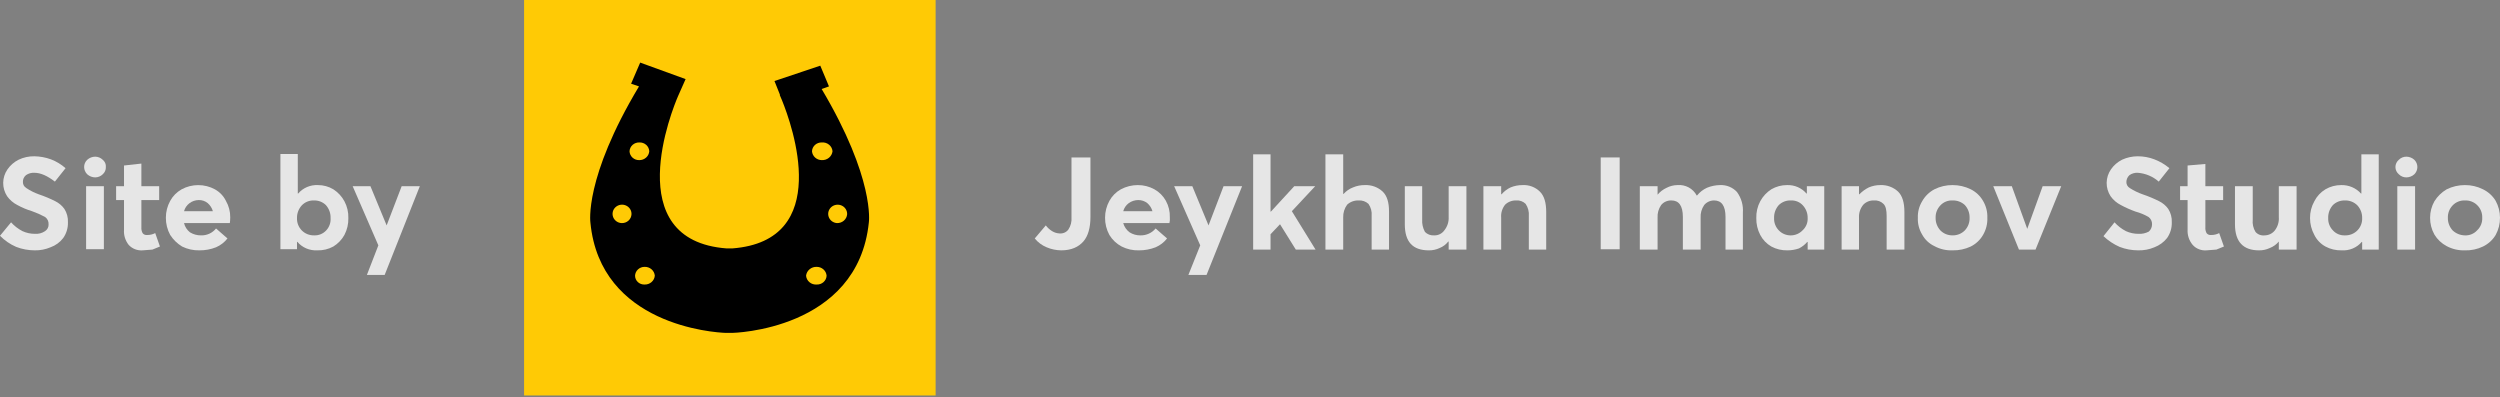               <svg
                xmlns="http://www.w3.org/2000/svg"
                width="195"
                height="31"
                viewBox="0 0 195 31"
                fill="none"
              >
                <rect x="0" y="0" width="195" height="31" fill="#808080" stroke="none"/>
                <path d="M72.978 0H40.879V30.847H72.978V0Z" fill="#FFCA05" />
                <path
                  d="M64.075 6.949L64.66 6.739L63.982 5.122L60.409 6.32L60.84 7.398H60.809C60.827 7.413 60.838 7.435 60.84 7.458L60.994 7.817C61.795 9.794 64.999 18.778 57.113 19.377H56.681C48.271 18.748 52.461 8.476 52.892 7.488L53.477 6.17L49.935 4.882L49.226 6.529L49.842 6.739C45.53 13.927 46.053 17.371 46.053 17.371C46.824 25.367 55.696 25.936 56.62 25.966H57.113C57.113 25.966 66.909 25.787 67.771 17.341C67.771 17.341 68.264 13.957 64.075 6.919V6.949ZM48.487 17.401C48.341 17.395 48.2 17.347 48.082 17.263C47.964 17.179 47.874 17.063 47.824 16.93C47.774 16.796 47.766 16.651 47.8 16.513C47.834 16.375 47.91 16.25 48.018 16.154C48.125 16.057 48.26 15.994 48.404 15.973C48.549 15.95 48.697 15.971 48.829 16.03C48.962 16.09 49.073 16.187 49.15 16.308C49.226 16.429 49.263 16.57 49.257 16.712C49.253 16.806 49.23 16.899 49.189 16.985C49.148 17.07 49.09 17.148 49.019 17.212C48.947 17.276 48.864 17.325 48.772 17.358C48.681 17.39 48.584 17.405 48.487 17.401ZM49.103 11.8C49.107 11.706 49.13 11.613 49.171 11.527C49.212 11.442 49.27 11.365 49.341 11.301C49.413 11.237 49.497 11.187 49.588 11.155C49.679 11.122 49.776 11.107 49.873 11.111C49.97 11.107 50.067 11.122 50.159 11.155C50.25 11.187 50.334 11.237 50.405 11.301C50.477 11.365 50.535 11.442 50.575 11.527C50.616 11.613 50.639 11.706 50.643 11.8C50.628 11.988 50.54 12.164 50.397 12.291C50.254 12.419 50.067 12.49 49.873 12.489C49.776 12.493 49.679 12.479 49.588 12.446C49.497 12.414 49.413 12.364 49.341 12.3C49.27 12.236 49.212 12.159 49.171 12.073C49.13 11.987 49.107 11.895 49.103 11.8ZM50.274 22.193C50.178 22.197 50.083 22.182 49.993 22.149C49.904 22.116 49.822 22.066 49.753 22.002C49.684 21.937 49.629 21.86 49.591 21.774C49.554 21.689 49.534 21.597 49.534 21.504C49.542 21.318 49.624 21.143 49.761 21.015C49.899 20.886 50.083 20.815 50.274 20.815C50.473 20.807 50.668 20.874 50.817 21.002C50.967 21.131 51.059 21.31 51.075 21.504C51.059 21.697 50.967 21.877 50.817 22.005C50.668 22.134 50.473 22.201 50.274 22.193ZM64.105 11.111C64.207 11.103 64.308 11.115 64.405 11.145C64.502 11.175 64.591 11.224 64.669 11.288C64.746 11.352 64.809 11.43 64.856 11.518C64.902 11.606 64.929 11.702 64.937 11.8C64.914 11.996 64.815 12.176 64.661 12.304C64.507 12.432 64.308 12.498 64.105 12.489C63.911 12.49 63.724 12.419 63.581 12.291C63.439 12.164 63.351 11.988 63.335 11.8C63.339 11.706 63.362 11.613 63.403 11.527C63.444 11.442 63.502 11.365 63.573 11.301C63.645 11.237 63.729 11.187 63.82 11.155C63.911 11.122 64.008 11.107 64.105 11.111ZM63.705 22.193C63.604 22.201 63.502 22.189 63.405 22.159C63.309 22.129 63.219 22.08 63.142 22.016C63.064 21.952 63.001 21.874 62.955 21.786C62.909 21.698 62.881 21.602 62.873 21.504C62.896 21.308 62.995 21.128 63.15 21C63.304 20.872 63.502 20.806 63.705 20.815C63.899 20.814 64.086 20.885 64.229 21.013C64.372 21.14 64.46 21.316 64.475 21.504C64.471 21.598 64.448 21.691 64.407 21.777C64.366 21.862 64.308 21.939 64.237 22.003C64.165 22.067 64.082 22.117 63.99 22.149C63.899 22.182 63.802 22.197 63.705 22.193ZM65.276 17.401C65.132 17.389 64.994 17.336 64.88 17.249C64.767 17.162 64.682 17.044 64.636 16.911C64.591 16.777 64.587 16.633 64.624 16.497C64.662 16.362 64.74 16.239 64.848 16.146C64.957 16.053 65.091 15.993 65.234 15.973C65.378 15.953 65.524 15.975 65.655 16.035C65.785 16.095 65.895 16.191 65.97 16.312C66.045 16.432 66.082 16.571 66.077 16.712C66.061 16.905 65.969 17.085 65.82 17.213C65.67 17.342 65.475 17.409 65.276 17.401Z"
                  fill="black"
                />
                <path
                  opacity="0.8"
                  d="M81.635 19.288C81.272 19.137 80.954 18.9 80.711 18.599L81.573 17.581C81.706 17.76 81.874 17.912 82.066 18.03C82.242 18.139 82.444 18.201 82.652 18.209C82.781 18.219 82.912 18.197 83.03 18.145C83.149 18.092 83.252 18.012 83.329 17.91C83.518 17.626 83.605 17.289 83.576 16.952V12.28H85.055V16.922C85.055 17.76 84.87 18.419 84.5 18.838C84.13 19.258 83.576 19.527 82.775 19.527C82.382 19.523 81.995 19.441 81.635 19.288Z"
                  fill="white"
                />
                <path
                  opacity="0.8"
                  d="M87.489 19.228C87.093 19.018 86.763 18.708 86.534 18.33C86.307 17.915 86.19 17.452 86.195 16.982C86.194 16.522 86.311 16.07 86.534 15.664C86.739 15.29 87.049 14.978 87.427 14.766C87.833 14.549 88.288 14.436 88.751 14.436C89.205 14.435 89.651 14.549 90.045 14.766C90.424 14.978 90.733 15.29 90.939 15.664C91.156 16.06 91.263 16.504 91.247 16.952C91.262 17.102 91.251 17.254 91.216 17.401H87.612C87.691 17.687 87.864 17.939 88.105 18.12C88.361 18.283 88.661 18.366 88.967 18.36C89.192 18.362 89.414 18.315 89.616 18.221C89.819 18.128 89.998 17.991 90.138 17.82L91.031 18.599C90.798 18.899 90.491 19.136 90.138 19.288C89.726 19.448 89.287 19.529 88.844 19.528C88.373 19.543 87.906 19.439 87.489 19.228ZM89.891 16.473C89.822 16.23 89.683 16.012 89.491 15.844C89.29 15.686 89.04 15.602 88.782 15.604C88.516 15.606 88.257 15.69 88.043 15.844C87.832 16.001 87.68 16.223 87.612 16.473H89.891Z"
                  fill="white"
                />
                <path
                  opacity="0.8"
                  d="M93.618 19.138L91.585 14.526H93.002L94.265 17.581L95.436 14.526H96.883L94.111 21.444H92.694L93.618 19.138Z"
                  fill="white"
                />
                <path
                  opacity="0.8"
                  d="M97.746 12.04H99.102V16.503H99.132L100.95 14.526H102.583L100.765 16.473L102.613 19.468H101.073L99.841 17.491L99.102 18.27V19.468H97.746V12.04Z"
                  fill="white"
                />
                <path
                  opacity="0.8"
                  d="M103.384 12.04H104.77V15.125H104.801C105.001 14.899 105.255 14.724 105.54 14.616C105.832 14.493 106.147 14.432 106.464 14.436C106.719 14.425 106.973 14.465 107.211 14.552C107.45 14.64 107.667 14.774 107.851 14.945C108.19 15.275 108.344 15.784 108.344 16.503V19.468H106.988V16.832C107.018 16.504 106.931 16.177 106.742 15.904C106.64 15.809 106.518 15.737 106.386 15.69C106.253 15.644 106.112 15.625 105.972 15.634C105.808 15.629 105.644 15.655 105.491 15.711C105.337 15.768 105.197 15.854 105.078 15.964C104.867 16.251 104.759 16.599 104.77 16.952V19.468H103.384V12.04Z"
                  fill="white"
                />
                <path
                  opacity="0.8"
                  d="M109.575 17.491V14.526H110.931V17.132C110.91 17.464 110.985 17.796 111.147 18.09C111.237 18.183 111.347 18.255 111.47 18.302C111.592 18.348 111.724 18.368 111.855 18.36C112.012 18.366 112.167 18.334 112.307 18.265C112.447 18.197 112.567 18.096 112.656 17.97C112.896 17.672 113.017 17.3 112.995 16.922V14.526H114.381V19.468H112.995V18.839H112.964C112.79 19.065 112.556 19.241 112.286 19.348C112.027 19.47 111.742 19.532 111.455 19.528C110.192 19.528 109.575 18.869 109.575 17.491Z"
                  fill="white"
                />
                <path
                  opacity="0.8"
                  d="M115.706 14.526H117.092V15.155H117.123C117.316 14.928 117.558 14.744 117.831 14.616C118.124 14.497 118.438 14.436 118.756 14.437C119.006 14.422 119.256 14.46 119.49 14.548C119.724 14.636 119.935 14.772 120.111 14.946C120.45 15.275 120.604 15.814 120.604 16.533V19.468H119.248V16.862C119.278 16.525 119.191 16.188 119.002 15.904C118.907 15.809 118.791 15.735 118.663 15.689C118.536 15.642 118.399 15.623 118.263 15.634C118.103 15.629 117.945 15.656 117.796 15.713C117.648 15.769 117.513 15.855 117.4 15.964C117.17 16.254 117.06 16.617 117.092 16.982V19.468H115.706V14.526Z"
                  fill="white"
                />
                <path
                  opacity="0.8"
                  d="M126.334 12.28H124.855V19.443H126.334V12.28Z"
                  fill="white"
                />
                <path
                  opacity="0.8"
                  d="M127.905 14.526H129.291V15.185C129.483 14.956 129.725 14.772 130 14.646C130.256 14.514 130.541 14.442 130.832 14.436C131.137 14.409 131.445 14.472 131.714 14.616C131.983 14.76 132.201 14.979 132.341 15.245H132.372C132.577 14.989 132.841 14.784 133.142 14.646C133.464 14.513 133.809 14.442 134.159 14.436C134.407 14.424 134.655 14.466 134.884 14.56C135.113 14.653 135.318 14.795 135.483 14.975C135.826 15.446 135.989 16.018 135.945 16.593V19.468H134.59V16.922C134.59 16.053 134.282 15.634 133.697 15.634C133.549 15.634 133.403 15.666 133.269 15.729C133.136 15.791 133.019 15.881 132.926 15.994C132.726 16.285 132.629 16.632 132.649 16.982V19.468H131.263V16.922C131.263 16.053 130.955 15.634 130.37 15.634C130.216 15.63 130.064 15.66 129.925 15.722C129.786 15.784 129.664 15.877 129.569 15.994C129.368 16.285 129.271 16.632 129.291 16.982V19.468H127.905V14.526Z"
                  fill="white"
                />
                <path
                  opacity="0.8"
                  d="M138.163 19.228C137.794 19.014 137.495 18.702 137.3 18.329C137.087 17.922 136.981 17.469 136.992 17.012C136.977 16.554 137.083 16.1 137.3 15.694C137.503 15.319 137.8 14.999 138.163 14.765C138.535 14.548 138.961 14.434 139.395 14.436C139.682 14.427 139.967 14.481 140.229 14.595C140.49 14.71 140.721 14.88 140.905 15.095H140.935V14.526H142.291V19.468H140.997V18.869H140.966C140.788 19.079 140.568 19.252 140.319 19.378C140.032 19.476 139.73 19.527 139.426 19.527C138.985 19.539 138.549 19.436 138.163 19.228ZM140.597 17.97C140.731 17.848 140.837 17.699 140.906 17.534C140.975 17.368 141.006 17.19 140.997 17.012C141.007 16.649 140.875 16.296 140.627 16.023C140.513 15.896 140.37 15.794 140.211 15.727C140.051 15.66 139.877 15.628 139.703 15.634C139.527 15.626 139.351 15.653 139.187 15.715C139.022 15.777 138.873 15.872 138.748 15.993C138.496 16.275 138.364 16.639 138.379 17.012C138.371 17.187 138.4 17.363 138.464 17.527C138.527 17.692 138.624 17.842 138.748 17.97C138.866 18.093 139.009 18.192 139.168 18.259C139.327 18.326 139.499 18.361 139.672 18.361C139.846 18.361 140.017 18.326 140.176 18.259C140.335 18.192 140.478 18.093 140.597 17.97Z"
                  fill="white"
                />
                <path
                  opacity="0.8"
                  d="M143.646 14.526H145.002V15.155H145.032C145.244 14.934 145.494 14.751 145.772 14.616C146.053 14.497 146.358 14.435 146.665 14.436C146.92 14.425 147.174 14.465 147.412 14.553C147.65 14.64 147.868 14.774 148.051 14.945C148.39 15.275 148.544 15.814 148.544 16.533V19.468H147.158V16.862C147.158 16.413 147.096 16.084 146.912 15.904C146.816 15.809 146.701 15.735 146.573 15.688C146.445 15.642 146.308 15.623 146.172 15.634C146.017 15.628 145.863 15.654 145.719 15.711C145.576 15.768 145.447 15.854 145.34 15.964C145.102 16.251 144.982 16.614 145.002 16.982V19.468H143.646V14.526Z"
                  fill="white"
                />
                <path
                  opacity="0.8"
                  d="M150.885 19.198C150.477 19.005 150.142 18.69 149.93 18.299C149.689 17.901 149.571 17.443 149.592 16.982C149.576 16.53 149.693 16.083 149.93 15.694C150.15 15.301 150.481 14.978 150.885 14.765C151.323 14.545 151.81 14.432 152.303 14.436C152.795 14.435 153.281 14.548 153.72 14.765C154.122 14.967 154.454 15.28 154.675 15.664C154.913 16.063 155.03 16.52 155.013 16.982C155.033 17.453 154.915 17.92 154.675 18.329C154.454 18.713 154.122 19.026 153.72 19.228C153.278 19.436 152.793 19.538 152.303 19.527C151.808 19.547 151.317 19.433 150.885 19.198ZM153.258 17.97C153.51 17.701 153.643 17.346 153.627 16.982C153.637 16.619 153.505 16.265 153.258 15.993C153.131 15.875 152.981 15.782 152.817 15.72C152.653 15.659 152.478 15.629 152.303 15.634C152.124 15.625 151.945 15.656 151.78 15.723C151.614 15.791 151.467 15.893 151.348 16.023C151.1 16.283 150.967 16.627 150.978 16.982C150.968 17.345 151.1 17.698 151.348 17.97C151.471 18.095 151.619 18.195 151.783 18.262C151.948 18.328 152.124 18.362 152.303 18.359C152.481 18.362 152.657 18.328 152.822 18.262C152.986 18.195 153.134 18.095 153.258 17.97Z"
                  fill="white"
                />
                <path
                  opacity="0.8"
                  d="M155.475 14.526H156.923L158.125 17.85L159.326 14.526H160.774L158.772 19.468H157.478L155.475 14.526Z"
                  fill="white"
                />
                <path
                  opacity="0.8"
                  d="M165.333 19.258C164.865 19.052 164.437 18.768 164.07 18.419L164.933 17.341C165.185 17.622 165.487 17.856 165.826 18.03C166.135 18.17 166.472 18.242 166.812 18.239C167.091 18.254 167.369 18.192 167.613 18.06C167.692 17.986 167.754 17.898 167.797 17.8C167.839 17.702 167.86 17.597 167.859 17.491C167.863 17.381 167.84 17.273 167.792 17.174C167.743 17.075 167.672 16.988 167.582 16.922C167.264 16.739 166.922 16.599 166.566 16.502C166.173 16.361 165.792 16.191 165.426 15.993C165.105 15.831 164.83 15.594 164.625 15.304C164.42 14.99 164.314 14.624 164.319 14.252C164.325 13.879 164.442 13.517 164.656 13.208C164.874 12.892 165.171 12.635 165.518 12.459C165.903 12.281 166.324 12.189 166.75 12.19C167.193 12.191 167.632 12.272 168.044 12.429C168.471 12.594 168.867 12.826 169.215 13.118L168.383 14.166C167.932 13.768 167.358 13.526 166.75 13.477C166.52 13.464 166.292 13.528 166.104 13.657C166.027 13.726 165.966 13.809 165.923 13.902C165.881 13.995 165.858 14.095 165.857 14.196C165.855 14.293 165.879 14.389 165.928 14.473C165.977 14.557 166.048 14.627 166.134 14.675C166.443 14.872 166.773 15.033 167.12 15.155C167.564 15.304 167.996 15.485 168.414 15.694C168.697 15.834 168.94 16.04 169.122 16.293C169.322 16.607 169.418 16.972 169.4 17.341C169.413 17.778 169.284 18.208 169.03 18.569C168.774 18.891 168.434 19.139 168.044 19.288C167.646 19.456 167.215 19.538 166.781 19.527C166.285 19.527 165.794 19.436 165.333 19.258Z"
                  fill="white"
                />
                <path
                  opacity="0.8"
                  d="M171.033 19.108C170.75 18.771 170.607 18.344 170.632 17.91V15.604H170.047V14.526H170.632V12.909L172.019 12.789V14.526H173.405V15.604H172.019V17.73C172.006 17.886 172.038 18.041 172.111 18.18C172.149 18.232 172.2 18.273 172.26 18.299C172.319 18.325 172.385 18.336 172.45 18.329C172.675 18.337 172.899 18.285 173.097 18.18L173.466 19.228L172.881 19.467L172.111 19.527C171.91 19.544 171.708 19.515 171.521 19.442C171.334 19.369 171.166 19.255 171.033 19.108Z"
                  fill="white"
                />
                <path
                  opacity="0.8"
                  d="M174.328 17.491V14.526H175.714V17.132C175.678 17.465 175.754 17.802 175.93 18.09C176.016 18.189 176.125 18.265 176.249 18.312C176.373 18.359 176.507 18.375 176.638 18.36C176.794 18.358 176.947 18.323 177.085 18.255C177.224 18.188 177.345 18.09 177.439 17.97C177.669 17.668 177.778 17.296 177.747 16.922V14.526H179.134V19.468H177.747V18.839C177.562 19.066 177.317 19.242 177.039 19.348C176.78 19.47 176.495 19.532 176.207 19.528C174.975 19.528 174.328 18.869 174.328 17.491Z"
                  fill="white"
                />
                <path
                  opacity="0.8"
                  d="M181.383 19.228C181.008 19.022 180.706 18.708 180.521 18.33C180.298 17.924 180.181 17.471 180.182 17.012C180.177 16.552 180.294 16.098 180.521 15.694C180.713 15.312 181.012 14.991 181.383 14.766C181.755 14.548 182.182 14.434 182.616 14.436C182.906 14.429 183.195 14.484 183.462 14.598C183.728 14.712 183.965 14.882 184.156 15.095H184.187V12.04H185.542V19.468H184.248V18.869H184.217C184.028 19.091 183.787 19.267 183.514 19.382C183.24 19.497 182.943 19.546 182.646 19.527C182.205 19.539 181.769 19.436 181.383 19.228ZM183.879 17.97C184.003 17.843 184.1 17.692 184.163 17.527C184.227 17.363 184.256 17.187 184.248 17.012C184.258 16.649 184.126 16.296 183.879 16.023C183.752 15.894 183.599 15.793 183.429 15.726C183.259 15.659 183.076 15.627 182.893 15.634C182.722 15.63 182.552 15.66 182.393 15.722C182.234 15.783 182.09 15.876 181.969 15.993C181.717 16.275 181.585 16.639 181.599 17.012C181.592 17.187 181.621 17.363 181.684 17.527C181.748 17.692 181.844 17.843 181.969 17.97C182.083 18.098 182.226 18.199 182.385 18.266C182.545 18.334 182.719 18.366 182.893 18.36C183.076 18.366 183.259 18.335 183.429 18.268C183.599 18.201 183.752 18.099 183.879 17.97Z"
                  fill="white"
                />
                <path
                  opacity="0.8"
                  d="M187.113 13.598C187.028 13.527 186.961 13.44 186.914 13.342C186.868 13.244 186.843 13.137 186.843 13.029C186.843 12.921 186.868 12.814 186.914 12.715C186.961 12.617 187.028 12.53 187.113 12.46C187.189 12.383 187.28 12.322 187.38 12.281C187.481 12.24 187.589 12.219 187.698 12.22C187.927 12.223 188.147 12.308 188.314 12.46C188.469 12.611 188.555 12.816 188.555 13.029C188.555 13.242 188.469 13.446 188.314 13.598C188.147 13.749 187.927 13.834 187.698 13.837C187.589 13.838 187.481 13.818 187.38 13.776C187.28 13.735 187.189 13.674 187.113 13.598ZM186.99 14.526H188.376V19.468H186.99V14.526Z"
                  fill="white"
                />
                <path
                  opacity="0.8"
                  d="M190.841 19.198C190.445 18.988 190.115 18.678 189.886 18.3C189.659 17.896 189.543 17.442 189.547 16.982C189.547 16.532 189.663 16.089 189.886 15.694C190.123 15.315 190.451 14.996 190.841 14.766C191.28 14.549 191.766 14.436 192.258 14.436C192.751 14.432 193.238 14.545 193.675 14.766C194.086 14.966 194.429 15.278 194.661 15.664C194.884 16.07 195.001 16.522 195 16.982C195.004 17.452 194.888 17.915 194.661 18.33C194.429 18.716 194.086 19.028 193.675 19.228C193.235 19.44 192.749 19.543 192.258 19.528C191.764 19.543 191.275 19.429 190.841 19.198ZM193.213 17.97C193.348 17.843 193.454 17.689 193.523 17.518C193.592 17.348 193.623 17.165 193.614 16.982C193.621 16.799 193.589 16.617 193.52 16.447C193.451 16.277 193.347 16.122 193.213 15.994C193.089 15.872 192.939 15.778 192.775 15.716C192.61 15.654 192.434 15.626 192.258 15.634C192.079 15.628 191.902 15.659 191.737 15.727C191.572 15.794 191.424 15.895 191.303 16.024C191.055 16.284 190.922 16.628 190.934 16.982C190.924 17.345 191.056 17.698 191.303 17.97C191.56 18.213 191.901 18.352 192.258 18.36C192.437 18.368 192.616 18.338 192.781 18.27C192.946 18.203 193.094 18.1 193.213 17.97Z"
                  fill="white"
                />
                <path
                  opacity="0.8"
                  d="M1.263 19.258C0.787 19.052 0.358 18.757 0 18.389L0.863 17.341C1.114 17.622 1.417 17.855 1.756 18.03C2.055 18.167 2.381 18.238 2.711 18.239C2.995 18.262 3.278 18.187 3.512 18.03C3.603 17.972 3.677 17.891 3.725 17.796C3.774 17.702 3.796 17.596 3.789 17.491C3.795 17.381 3.773 17.271 3.725 17.172C3.676 17.072 3.603 16.986 3.512 16.922C3.186 16.745 2.846 16.595 2.495 16.472C2.099 16.353 1.716 16.192 1.355 15.993C1.035 15.83 0.76 15.594 0.554 15.304C0.35 14.99 0.243 14.624 0.249 14.252C0.254 13.879 0.371 13.517 0.585 13.208C0.804 12.892 1.1 12.635 1.448 12.459C1.831 12.275 2.253 12.183 2.68 12.19C3.122 12.197 3.56 12.278 3.974 12.429C4.394 12.589 4.78 12.823 5.114 13.118L4.282 14.166C3.697 13.717 3.173 13.477 2.68 13.477C2.45 13.464 2.222 13.527 2.033 13.657C1.952 13.722 1.887 13.805 1.844 13.898C1.802 13.992 1.782 14.094 1.787 14.196C1.784 14.293 1.809 14.388 1.858 14.473C1.907 14.557 1.978 14.627 2.064 14.675C2.36 14.873 2.681 15.034 3.019 15.155C3.463 15.304 3.895 15.484 4.313 15.694C4.596 15.834 4.839 16.04 5.021 16.293C5.221 16.607 5.317 16.972 5.299 17.341C5.312 17.778 5.183 18.208 4.929 18.569C4.679 18.896 4.337 19.146 3.943 19.288C3.555 19.453 3.135 19.535 2.711 19.527C2.215 19.527 1.724 19.436 1.263 19.258Z"
                  fill="white"
                />
                <path
                  opacity="0.8"
                  d="M6.808 13.598C6.652 13.447 6.563 13.242 6.562 13.029C6.561 12.922 6.582 12.817 6.624 12.719C6.667 12.621 6.729 12.533 6.808 12.46C6.976 12.308 7.196 12.223 7.424 12.22C7.644 12.221 7.855 12.308 8.01 12.46C8.095 12.528 8.163 12.615 8.206 12.714C8.249 12.813 8.266 12.921 8.256 13.029C8.261 13.135 8.242 13.242 8.199 13.34C8.156 13.439 8.092 13.527 8.01 13.598C7.855 13.75 7.644 13.836 7.424 13.837C7.196 13.834 6.976 13.749 6.808 13.598ZM6.716 14.526H8.102V19.438H6.716V14.526Z"
                  fill="white"
                />
                <path
                  opacity="0.8"
                  d="M10.043 19.108C9.771 18.768 9.639 18.341 9.673 17.91V15.604H9.057V14.526H9.673V12.909L11.028 12.759V14.526H12.415V15.604H11.028V17.731C11.016 17.886 11.048 18.041 11.121 18.18C11.159 18.232 11.21 18.273 11.269 18.299C11.329 18.326 11.395 18.336 11.46 18.33C11.685 18.337 11.909 18.285 12.107 18.18L12.476 19.228L11.891 19.468L11.121 19.528C10.92 19.542 10.719 19.512 10.532 19.439C10.345 19.366 10.178 19.253 10.043 19.108Z"
                  fill="white"
                />
                <path
                  opacity="0.8"
                  d="M14.201 19.228C13.827 19 13.511 18.693 13.277 18.329C13.05 17.915 12.933 17.451 12.938 16.982C12.937 16.522 13.053 16.069 13.277 15.664C13.482 15.289 13.792 14.978 14.17 14.765C14.565 14.55 15.011 14.438 15.464 14.438C15.917 14.438 16.362 14.55 16.758 14.765C17.133 14.972 17.435 15.285 17.62 15.664C17.847 16.057 17.964 16.501 17.959 16.952C17.957 17.102 17.947 17.252 17.928 17.401H14.355C14.421 17.684 14.584 17.938 14.817 18.12C15.074 18.279 15.374 18.363 15.679 18.359C15.905 18.366 16.128 18.321 16.332 18.227C16.535 18.134 16.713 17.994 16.85 17.82L17.743 18.599C17.51 18.898 17.203 19.136 16.85 19.288C16.439 19.451 15.999 19.532 15.556 19.527C15.086 19.538 14.62 19.436 14.201 19.228ZM16.604 16.473C16.535 16.23 16.395 16.012 16.203 15.844C16.005 15.681 15.753 15.596 15.495 15.604C15.233 15.609 14.981 15.696 14.775 15.853C14.569 16.009 14.422 16.227 14.355 16.473H16.604Z"
                  fill="white"
                />
                <path
                  opacity="0.8"
                  d="M23.197 18.868H23.166V19.437H21.872V12.01H23.228V15.095H23.259C23.445 14.876 23.681 14.703 23.949 14.588C24.216 14.474 24.507 14.422 24.799 14.436C25.223 14.435 25.639 14.549 26 14.765C26.364 14.999 26.66 15.319 26.863 15.694C27.08 16.1 27.186 16.554 27.171 17.012C27.183 17.469 27.077 17.922 26.863 18.329C26.66 18.696 26.363 19.005 26 19.228C25.616 19.439 25.179 19.542 24.737 19.527C24.446 19.541 24.154 19.489 23.887 19.375C23.62 19.26 23.384 19.087 23.197 18.868ZM25.446 17.97C25.566 17.841 25.658 17.689 25.716 17.524C25.775 17.36 25.798 17.185 25.785 17.012C25.799 16.639 25.667 16.275 25.415 15.993C25.294 15.876 25.15 15.783 24.991 15.721C24.832 15.659 24.662 15.63 24.491 15.634C24.312 15.627 24.134 15.659 23.969 15.726C23.804 15.793 23.657 15.895 23.536 16.023C23.289 16.295 23.157 16.648 23.166 17.012C23.159 17.187 23.188 17.362 23.252 17.527C23.315 17.692 23.412 17.842 23.536 17.97C23.659 18.095 23.807 18.195 23.972 18.262C24.136 18.328 24.313 18.362 24.491 18.359C24.67 18.368 24.849 18.337 25.014 18.27C25.179 18.202 25.327 18.1 25.446 17.97Z"
                  fill="white"
                />
                <path
                  opacity="0.8"
                  d="M29.511 19.138L27.509 14.526H28.895L30.158 17.581L31.329 14.526H32.746L30.004 21.444H28.618L29.511 19.138Z"
                  fill="white"
                /></svg
            >